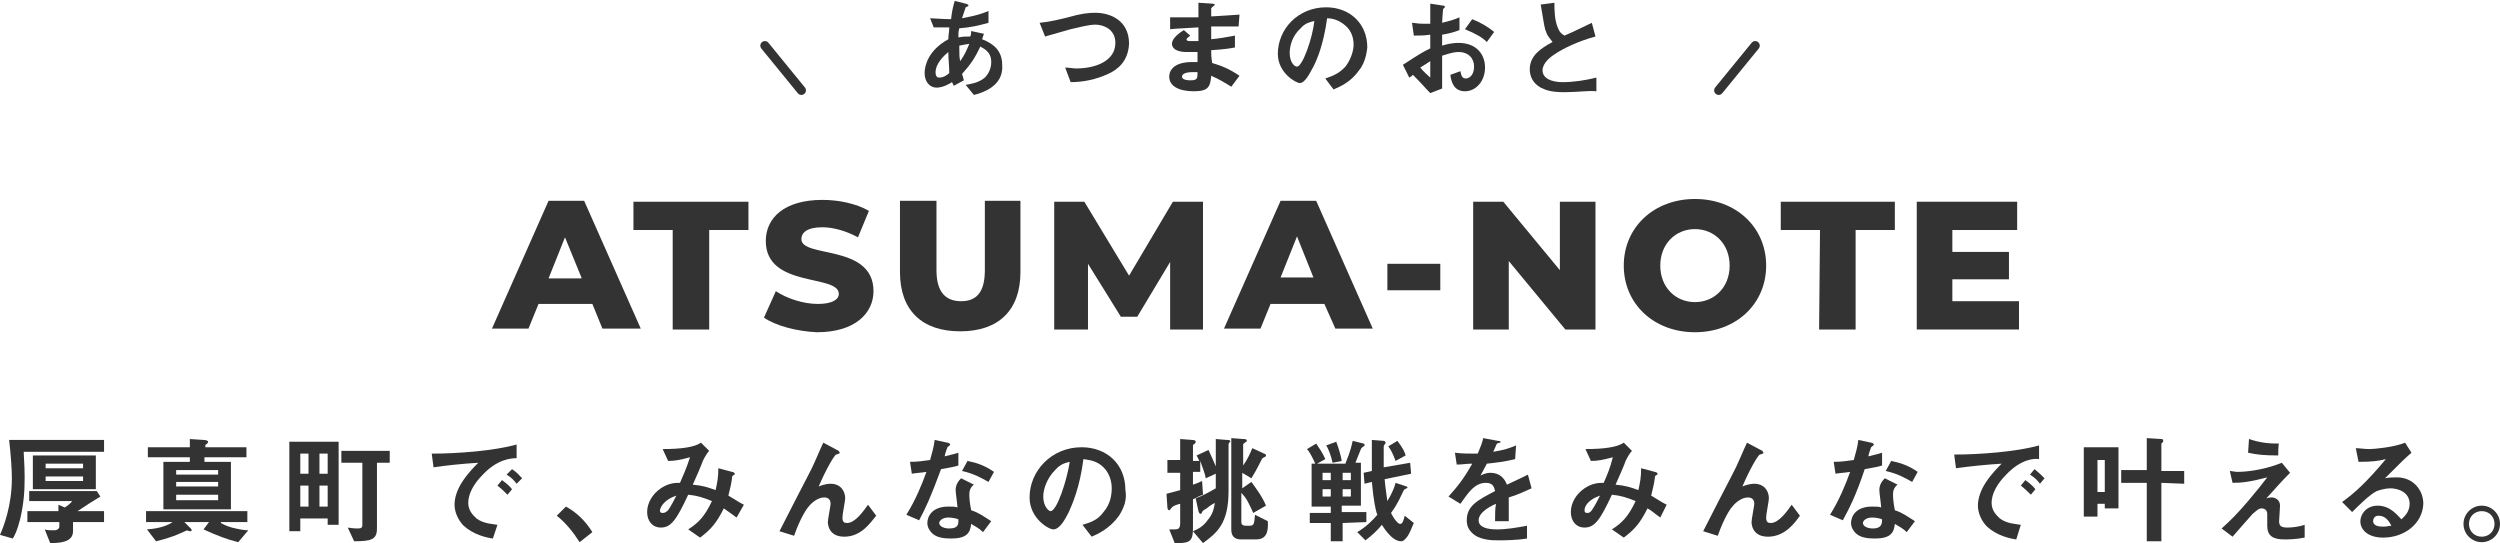 <?xml version="1.0" encoding="utf-8"?>
<!-- Generator: Adobe Illustrator 27.4.0, SVG Export Plug-In . SVG Version: 6.00 Build 0)  -->
<svg version="1.1" id="_暮らす_ボタン2" xmlns="http://www.w3.org/2000/svg" xmlns:xlink="http://www.w3.org/1999/xlink"
	 x="0px" y="0px" viewBox="0 0 273.9 59.5" style="enable-background:new 0 0 273.9 59.5;" xml:space="preserve">
<style type="text/css">
	.st0{fill:#333333;}
	.st1{fill:none;stroke:#333333;stroke-linecap:round;stroke-linejoin:round;}
</style>
<g>
	<path class="st0" d="M64.9,33.3H59l-1.1,2.7h-4l6.2-14h3.9l6.2,14H66L64.9,33.3L64.9,33.3z M63.7,30.4L61.9,26l-1.8,4.5H63.7z"/>
	<path class="st0" d="M73.7,25.2h-4.3v-3.1H82v3.1h-4.3v10.9h-4L73.7,25.2L73.7,25.2z"/>
	<path class="st0" d="M83.7,34.8l1.3-2.9c1.2,0.8,3,1.4,4.6,1.4s2.3-0.5,2.3-1.1c0-2.2-8-0.6-8-5.8c0-2.5,2-4.5,6.2-4.5
		c1.8,0,3.7,0.4,5.1,1.2L94,26c-1.3-0.7-2.7-1.1-3.9-1.1c-1.7,0-2.3,0.6-2.3,1.3c0,2.1,7.9,0.5,7.9,5.7c0,2.4-2,4.5-6.2,4.5
		C87.3,36.3,85,35.7,83.7,34.8z"/>
	<path class="st0" d="M98.6,29.8v-7.8h4v7.6c0,2.4,1,3.4,2.7,3.4s2.6-1,2.6-3.4v-7.6h3.9v7.8c0,4.2-2.4,6.5-6.6,6.5
		S98.6,34,98.6,29.8z"/>
	<path class="st0" d="M128.2,36.1l0-7.4l-3.6,6h-1.8l-3.6-5.8v7.2h-3.7v-14h3.3l4.9,8.1l4.8-8.1h3.3l0,14H128.2L128.2,36.1z"/>
	<path class="st0" d="M145.1,33.3h-5.9l-1.1,2.7h-4l6.2-14h3.9l6.2,14h-4.1L145.1,33.3L145.1,33.3z M143.9,30.4l-1.8-4.5l-1.8,4.5
		H143.9z"/>
	<path class="st0" d="M152,28.9h5.8v2.9H152C152,31.8,152,28.9,152,28.9z"/>
	<path class="st0" d="M174.8,22.1v14h-3.3l-6.2-7.5v7.5h-3.9v-14h3.3l6.2,7.5v-7.5H174.8z"/>
	<path class="st0" d="M177.9,29.1c0-4.2,3.3-7.3,7.8-7.3s7.8,3.1,7.8,7.3s-3.3,7.3-7.8,7.3S177.9,33.3,177.9,29.1z M189.5,29.1
		c0-2.4-1.7-4-3.8-4s-3.8,1.6-3.8,4s1.7,4,3.8,4S189.5,31.5,189.5,29.1z"/>
	<path class="st0" d="M199.4,25.2h-4.3v-3.1h12.5v3.1h-4.3v10.9h-4L199.4,25.2L199.4,25.2z"/>
	<path class="st0" d="M221.2,33v3.1H210v-14h11v3.1h-7.1v2.4h6.2v3h-6.2V33L221.2,33L221.2,33z"/>
</g>
<g>
	<path class="st0" d="M2.6,49.5c0,0.5,0.1,1.4,0.1,2.8c0,1.6-0.1,2.9-0.5,4.6c-0.3,1.2-0.6,1.8-0.8,2.1L0,58.6
		c0.4-0.9,1.3-3.2,1.3-6.2c0-0.9-0.1-2.5-0.3-4.2h10.4v1.3L2.6,49.5L2.6,49.5z M8,57.2v1c0,1.2-1.4,1.3-2.5,1.3L4.9,58
		c0.2,0.1,0.7,0.1,1,0.1c0.4,0,0.6-0.2,0.6-0.4v-0.5H3V56h3.4v-0.7l0.7,0.3c0.3-0.2,0.7-0.5,0.8-0.7H3.2v-1.1h7.4l0.4,0.6
		C10,55,9.4,55.4,8.5,56h2.9v1.2C11.4,57.2,8,57.2,8,57.2z M3.6,53.6v-3.7h6.9v3.7H3.6z M9.1,50.8H5v0.5h4.1V50.8z M9.1,52.2H5v0.5
		h4.1V52.2z"/>
	<path class="st0" d="M24.2,57.3c0.2,0.1,0.5,0.3,1.2,0.5c0.8,0.2,1.4,0.3,1.8,0.3l-1.1,1.3c-1.2-0.3-2.3-0.7-3.8-1.4l0.6-0.8h-2.7
		l0.7,0.7c0,0,0.1,0.1,0.1,0.2c0,0.1-0.1,0.1-0.2,0.1c-0.1,0-0.1,0-0.3-0.1c-0.3,0.1-1.3,0.7-3.4,1.2l-1-1.3
		c1.5-0.1,2.4-0.5,2.8-0.8h-2.9v-1.2h11.1v1.2H24.2z M22.4,50.1v0.5h2.9v5.2h-7.4v-5.2h2.9v-0.5h-4.6V49h4.6v-0.9l1.5,0.1
		c0.3,0,0.5,0.1,0.5,0.2c0,0,0,0.1-0.1,0.2c-0.1,0.1-0.2,0.1-0.2,0.2V49H27v1.1L22.4,50.1L22.4,50.1z M23.9,51.5h-4.6V52h4.6V51.5z
		 M23.9,52.8h-4.6v0.5h4.6V52.8z M23.9,54.2h-4.6v0.6h4.6V54.2z"/>
	<path class="st0" d="M35.9,57.5v-0.7h-3v1.4h-1.2v-9.8h5.4v9.1L35.9,57.5L35.9,57.5z M33.8,49.7h-0.9v2.2h0.9V49.7z M33.8,53.2
		h-0.9v2.3h0.9V53.2z M35.9,49.7H35v2.2h0.9V49.7z M35.9,53.2H35v2.3h0.9V53.2z M41.3,50.7v7.2c0,1.2-0.6,1.4-2.5,1.4l-0.7-1.5
		c0.6,0.1,1,0.1,1.1,0.1c0.4,0,0.5-0.1,0.5-0.4v-6.8h-2.3v-1.3h5.3v1.3H41.3L41.3,50.7z"/>
	<path class="st0" d="M52.9,52c-1,1-1.6,2.1-1.6,3.1c0,0.9,0.6,1.4,0.9,1.7c0.8,0.6,1.8,0.6,2.3,0.7L54,59c-0.7-0.1-2.1-0.4-3.2-1.4
		c-0.6-0.6-1-1.5-1-2.3s0.3-1.7,0.9-2.6c0.6-0.9,1.3-1.6,1.7-2c-1.7,0.1-3.6,0.3-4.9,0.5l-0.2-1.5c2.8,0,6.8-0.3,9.3-1v1.5
		C56,50.2,54.5,50.3,52.9,52L52.9,52z M55.6,54.2c-0.3-0.3-0.6-0.6-1.1-1l0.5-0.6c0.4,0.3,0.8,0.6,1.1,1L55.6,54.2L55.6,54.2z
		 M56.6,53c-0.3-0.4-0.6-0.7-1.1-1l0.6-0.6c0.6,0.4,0.8,0.7,1.1,1L56.6,53z"/>
	<path class="st0" d="M62,55.5c1.1,0.6,2.1,1.5,2.9,2.8l-1.4,1.1c-0.7-1.1-1.5-2.1-2.5-2.9L62,55.5L62,55.5z"/>
	<path class="st0" d="M80.7,56.7c-0.7-0.5-1.1-0.8-1.4-1c-0.8,1.6-1.4,2.3-2.6,3.2l-1.3-0.9c1.1-0.7,1.8-1.4,2.6-3.1
		c-1-0.4-1.6-0.6-2.6-0.7c-1.3,2.8-1.9,3.6-3,3.6c-0.9,0-1.5-0.7-1.5-1.7s0.6-2,1.5-2.6c0.9-0.6,1.6-0.6,2.1-0.6
		c0.4-0.9,0.7-1.6,1.1-2.8c-1.2,0.3-1.6,0.4-2.4,0.4l-0.6-1.3c2,0,3.5-0.2,4.2-0.7l0.9,0.9c-0.2,0.2-0.4,0.5-0.7,1.1
		c0,0.1-0.9,2.2-1.1,2.6c1.1,0.1,1.7,0.3,2.5,0.6c0.2-0.9,0.3-1.4,0.3-2.4l1.5,0.4c0.1,0,0.3,0.1,0.3,0.2c0,0.1,0,0.1-0.2,0.2
		c-0.1,0.1-0.1,0.1-0.1,0.3c-0.1,0.7-0.2,1.1-0.4,1.9c0.7,0.4,1.1,0.7,1.7,1L80.7,56.7L80.7,56.7z M72.3,55.9c0,0.3,0.2,0.3,0.3,0.3
		c0.1,0,0.3,0,0.6-0.3c0.3-0.4,0.8-1.4,0.9-1.6C72.9,54.7,72.4,55.4,72.3,55.9L72.3,55.9z"/>
	<path class="st0" d="M92.5,58.8c-1.8,0-1.8-1.5-1.8-1.6c0-0.3,0.3-1.8,0.3-2c0-0.5-0.3-0.7-0.7-0.7c-0.7,0-1.4,0.6-1.7,1
		c-0.2,0.2-0.9,1.2-1.6,3.2l-1.6-0.5c3.1-6.1,3.5-6.7,4-7.9c0.4-0.9,0.6-1.4,0.8-1.8l1.5,0.8c0.1,0,0.3,0.2,0.3,0.3
		c0,0.1-0.1,0.1-0.1,0.1c0,0-0.2,0.1-0.3,0.1c-0.2,0.1-1.1,1.6-1.9,3.5c0.7-0.3,1.2-0.3,1.3-0.3c1.1,0,1.6,0.8,1.6,1.6
		c0,0.3-0.3,1.7-0.3,2.1c0,0.5,0.2,0.6,0.5,0.6c0.9,0,1.8-1.3,2.3-2l0.9,1.2C95.4,57.2,94.4,58.8,92.5,58.8L92.5,58.8z"/>
	<path class="st0" d="M103.1,51.4c-1.1,3-1.7,4.3-2.4,5.6l-1.4-0.6c1-1.6,1.7-3.3,2.2-4.7c-0.6,0.1-1,0.1-1.6,0.2l-0.2-1.3
		c0.9,0,1.4-0.1,2.2-0.2c0.2-0.8,0.4-1.3,0.5-2.2l1.4,0.3c0.1,0,0.3,0.1,0.3,0.2c0,0.1-0.2,0.2-0.3,0.3c0,0-0.3,0.8-0.3,1
		c0.8-0.2,1.2-0.3,1.5-0.4V51C104.7,51.1,104.3,51.2,103.1,51.4L103.1,51.4z M107.7,58.3c-0.4-0.4-0.8-0.6-1.3-0.9
		c-0.1,1-0.5,1.6-2.2,1.6c-0.8,0-1.6-0.1-2.1-0.6c-0.2-0.2-0.5-0.6-0.5-1.1c0-0.7,0.5-1.8,2.3-1.8c0.4,0,0.8,0,1,0.1
		c0-0.3-0.2-1.6-0.2-1.9c0-0.6,0.3-1,0.6-1.3l1.4,0.7c-0.4,0.3-0.5,0.7-0.5,1c0,0.3,0,0.8,0.2,1.8c0.9,0.3,1.4,0.7,2.2,1.2
		L107.7,58.3L107.7,58.3z M103.9,56.7c-0.7,0-1,0.4-1,0.6c0,0.3,0.4,0.6,1.1,0.6c1.1,0,1-0.6,1-1C104.8,56.8,104.3,56.7,103.9,56.7
		L103.9,56.7z M108.3,52.8c-0.9-0.5-1.6-0.9-2.9-1.2l0.6-1.1c1,0.2,1.9,0.5,2.9,1.2L108.3,52.8L108.3,52.8z"/>
	<path class="st0" d="M122.6,56.5c-1,1.4-2.3,2-3,2.3l-1-1.3c0.6-0.2,1.6-0.4,2.3-1.4c0.8-0.9,0.9-2,0.9-2.6c0-0.7-0.2-1.6-0.9-2.3
		c-0.8-0.8-1.7-0.8-2.2-0.9c-0.4,3.1-1.2,4.9-1.6,5.8c-0.4,0.8-1,1.9-1.7,1.9c-0.5,0-2.6-1.2-2.6-3.5c0-2.9,2.4-5.5,5.7-5.5
		c2.7,0,4.8,1.8,4.8,4.7C123.5,54.8,123.1,55.7,122.6,56.5L122.6,56.5z M115.6,51.5c-0.9,0.9-1.3,2.1-1.3,2.9c0,1.1,0.6,1.6,0.8,1.6
		c0.7,0,1.8-3.4,2.1-5.4C116.8,50.7,116.2,50.8,115.6,51.5L115.6,51.5z"/>
	<path class="st0" d="M134.7,48.5c-0.1,0.1-0.1,0.1-0.1,0.2v5.1c0,3.6-1.3,4.6-2.8,5.7l-1.1-1.3c0.5-0.2,1.1-0.5,1.6-1.2
		c0.6-0.7,0.7-1.3,0.8-1.9c-0.4,0.2-0.8,0.5-0.9,0.6c-0.3,0.2-0.4,0.2-0.5,0.4c0,0.1-0.1,0.2-0.2,0.2c0,0-0.1,0-0.2-0.3l-0.3-1.4
		c0.8-0.3,1.5-0.7,2.2-1.1v-1.6l-1.1,0.5c-0.1-0.6-0.3-1-0.6-1.9v1.2h-0.8v1.4c0.3-0.1,0.6-0.2,1-0.4l0.1,1.5
		c-0.6,0.2-0.6,0.3-1.1,0.5v3.2c0,1.3-0.3,1.6-1.6,1.6h-0.4l-0.6-1.5c0,0,0.4,0,0.6,0c0.4,0,0.6-0.1,0.6-0.7v-2.1
		c-0.1,0-0.7,0.2-0.8,0.3c-0.1,0.1-0.1,0.1-0.2,0.2c-0.1,0.2-0.2,0.2-0.2,0.2c-0.2,0-0.2-0.3-0.2-0.3l-0.1-1.5
		c0.7-0.2,1.2-0.3,1.5-0.4v-1.9h-1.4v-1.4h1.4v-2.3l1.3,0.1c0.3,0,0.4,0.1,0.4,0.2c0,0.1,0,0.1-0.1,0.2c-0.1,0.1-0.2,0.1-0.2,0.2
		v1.7h0.7c-0.1-0.2-0.2-0.4-0.3-0.6l1.3-0.6c0.2,0.4,0.5,1.1,0.8,1.8v-3l1.2,0.1c0.2,0,0.4,0,0.4,0.2
		C134.7,48.4,134.7,48.4,134.7,48.5L134.7,48.5z M137.6,59.1H136c-0.8,0-1.1-0.4-1.1-1.1V48l1.3,0.1c0.2,0,0.4,0,0.4,0.2
		c0,0.1,0,0.1-0.1,0.1c-0.2,0.2-0.3,0.2-0.3,0.3V51c0.5-0.7,0.8-1.4,1-1.9l1.3,0.6c0.1,0,0.2,0.1,0.2,0.2c0,0.1,0,0.1-0.2,0.2
		c-0.2,0.1-0.2,0.1-0.3,0.3c-0.5,1-0.9,1.7-1.1,2l-1-0.6v1.7l1-0.7c0.5,0.7,1.2,1.6,1.6,2.6l-1.4,0.8c-0.4-0.9-0.7-1.6-1.3-2.2v3.2
		c0,0.2,0.1,0.4,0.5,0.4h0.4c0.5,0,0.5-0.2,0.6-1.2l1.4,0.7C139,58.5,138.6,59.1,137.6,59.1L137.6,59.1z"/>
	<path class="st0" d="M147.1,57.3v2h-1.3v-2h-2.3v-1.1h2.3v-0.7h-2.1v-4.7h0.4c-0.3-0.7-0.7-1.4-0.9-1.6l1-0.6c0.4,0.6,0.7,1,1,1.7
		l-0.9,0.5h3.1c0.2-0.6,0.5-1.1,0.8-2.5l1.2,0.3c0.1,0,0.1,0.1,0.1,0.2s-0.1,0.1-0.1,0.1c-0.1,0.1-0.2,0.1-0.3,0.3
		c-0.2,0.5-0.4,1-0.6,1.5h0.6v4.7H147v0.7h2.7v1.1L147.1,57.3L147.1,57.3z M145.8,51.8h-0.9v0.8h0.9V51.8z M145.8,53.6h-0.9v0.8h0.9
		V53.6z M146,50.7c-0.2-0.9-0.5-1.6-0.7-1.9l1.1-0.4c0.3,0.8,0.5,1.5,0.6,2.1L146,50.7L146,50.7z M148,51.8h-0.9v0.8h0.9V51.8z
		 M148,53.6h-0.9v0.8h0.9V53.6z M154.1,58.9c-0.2,0.2-0.3,0.4-0.6,0.4c-1,0-1.9-1.5-2.1-1.8c-0.5,0.6-1,1.1-1.8,1.7l-0.9-0.9
		c1-0.6,1.7-1.3,2.2-1.9c-0.2-0.5-0.4-1.5-0.6-3.6l-0.8,0.2l-0.1-1.2l0.9-0.2c0-1.1,0-2.3,0-3.4l1.3,0.1c0.1,0,0.2,0.1,0.2,0.2
		c0,0.1,0,0.1-0.1,0.2c-0.1,0.1-0.1,0.2-0.1,0.3V50c0,0.4,0,1.1,0,1.2l2.9-0.5l0.1,1.2l-2.9,0.6c0.1,1.1,0.2,1.6,0.3,2.4
		c0.6-1,0.8-1.6,0.9-2l1.2,0.4c0.1,0,0.1,0.1,0.1,0.1c0,0.1-0.1,0.1-0.1,0.1c-0.2,0.1-0.2,0.1-0.3,0.2c-0.4,0.8-0.6,1.4-1.4,2.5
		c0.4,0.8,0.8,1.2,1,1.2c0.3,0,0.4-0.5,0.5-0.9l1,0.8C154.7,57.7,154.5,58.4,154.1,58.9L154.1,58.9z M152.9,50.5
		c-0.3-0.8-0.5-1.2-0.8-1.6l1-0.6c0.6,0.8,0.8,1.2,0.9,1.6L152.9,50.5z"/>
	<path class="st0" d="M165.3,54.5c0,0.5,0,2.1,0,2.6h-1.5c0-0.7,0-1.4,0.1-1.9c-0.5,0.2-1.9,0.9-1.9,1.8c0,0.8,1,1,2,1
		c1.1,0,2.2-0.2,3.3-0.4V59c-1.2,0.2-2.7,0.2-3.1,0.2c-0.7,0-2.2,0-3-0.9c-0.5-0.5-0.5-1.1-0.5-1.3c0-1.6,1.2-2.2,3.1-3.2
		c-0.1-0.4-0.2-0.9-1-0.9c-1.3,0-2,1.2-2.8,2.3l-1.3-0.8c1-1.1,1.7-2,2.6-3.6c-0.7,0-1.1,0.1-1.7,0.1l-0.2-1.3
		c0.8,0.1,1.4,0.1,2.5,0.1c0.3-0.7,0.5-1.2,0.6-1.7l1.6,0.3c0,0,0.3,0,0.3,0.1c0,0.1,0,0.1-0.1,0.1c0,0-0.3,0.1-0.3,0.1
		c0,0-0.3,0.7-0.4,0.9c1.2-0.2,1.8-0.4,2.5-0.7l-0.1,1.5c-1.2,0.3-2.2,0.4-3.1,0.5c-0.4,0.8-0.5,0.9-0.7,1.3
		c0.2-0.1,0.6-0.3,1.1-0.3c0.9,0,1.5,0.5,1.8,1.3c1.5-0.7,1.7-0.8,2.3-1.1l0.4,1.5C166.9,53.9,166.3,54.2,165.3,54.5L165.3,54.5z"/>
	<path class="st0" d="M181.9,56.7c-0.7-0.5-1-0.8-1.4-1c-0.8,1.6-1.4,2.3-2.6,3.2l-1.3-0.9c1.1-0.7,1.8-1.4,2.6-3.1
		c-1-0.4-1.6-0.6-2.6-0.7c-1.3,2.8-1.9,3.6-3,3.6c-0.9,0-1.5-0.7-1.5-1.7s0.6-2,1.5-2.6c0.9-0.6,1.6-0.6,2.1-0.6
		c0.4-0.9,0.7-1.6,1-2.8c-1.2,0.3-1.6,0.4-2.4,0.4l-0.6-1.3c2,0,3.5-0.2,4.2-0.7l0.9,0.9c-0.2,0.2-0.4,0.5-0.7,1.1
		c0,0.1-0.9,2.2-1.1,2.6c1.1,0.1,1.7,0.3,2.5,0.6c0.2-0.9,0.3-1.4,0.3-2.4l1.5,0.4c0.1,0,0.3,0.1,0.3,0.2c0,0.1,0,0.1-0.2,0.2
		c-0.1,0.1-0.1,0.1-0.1,0.3c-0.1,0.7-0.2,1.1-0.4,1.9c0.7,0.4,1.1,0.7,1.7,1L181.9,56.7L181.9,56.7z M173.6,55.9
		c0,0.3,0.2,0.3,0.3,0.3c0.1,0,0.3,0,0.5-0.3c0.3-0.4,0.8-1.4,0.9-1.6C174.1,54.7,173.6,55.4,173.6,55.9L173.6,55.9z"/>
	<path class="st0" d="M193.7,58.8c-1.8,0-1.8-1.5-1.8-1.6c0-0.3,0.3-1.8,0.3-2c0-0.5-0.3-0.7-0.7-0.7c-0.7,0-1.4,0.6-1.7,1
		c-0.2,0.2-0.9,1.2-1.6,3.2l-1.6-0.5c3.1-6.1,3.5-6.7,4-7.9c0.4-0.9,0.6-1.4,0.8-1.8l1.5,0.8c0.1,0,0.3,0.2,0.3,0.3
		c0,0.1,0,0.1-0.1,0.1c0,0-0.2,0.1-0.3,0.1c-0.2,0.1-1.1,1.6-1.9,3.5c0.7-0.3,1.2-0.3,1.3-0.3c1.1,0,1.6,0.8,1.6,1.6
		c0,0.3-0.3,1.7-0.3,2.1c0,0.5,0.2,0.6,0.5,0.6c0.9,0,1.8-1.3,2.3-2l0.9,1.2C196.7,57.2,195.6,58.8,193.7,58.8L193.7,58.8z"/>
	<path class="st0" d="M204.3,51.4c-1,3-1.7,4.3-2.4,5.6l-1.4-0.6c1-1.6,1.7-3.3,2.2-4.7c-0.6,0.1-1,0.1-1.6,0.2l-0.2-1.3
		c0.9,0,1.4-0.1,2.2-0.2c0.2-0.8,0.4-1.3,0.5-2.2l1.4,0.3c0.1,0,0.3,0.1,0.3,0.2c0,0.1-0.2,0.2-0.3,0.3c0,0-0.3,0.8-0.3,1
		c0.8-0.2,1.2-0.3,1.5-0.4V51C205.9,51.1,205.5,51.2,204.3,51.4L204.3,51.4z M208.9,58.3c-0.4-0.4-0.8-0.6-1.3-0.9
		c-0.1,1-0.5,1.6-2.2,1.6c-0.8,0-1.6-0.1-2.1-0.6c-0.2-0.2-0.5-0.6-0.5-1.1c0-0.7,0.5-1.8,2.3-1.8c0.4,0,0.8,0,1,0.1
		c0-0.3-0.2-1.6-0.2-1.9c0-0.6,0.3-1,0.6-1.3l1.4,0.7c-0.4,0.3-0.5,0.7-0.5,1c0,0.3,0,0.8,0.2,1.8c0.9,0.3,1.4,0.7,2.2,1.2
		L208.9,58.3L208.9,58.3z M205.1,56.7c-0.7,0-1,0.4-1,0.6c0,0.3,0.4,0.6,1.1,0.6c1,0,1-0.6,1-1C206,56.8,205.5,56.7,205.1,56.7z
		 M209.5,52.8c-0.9-0.5-1.6-0.9-2.9-1.2l0.6-1.1c1,0.2,1.9,0.5,2.9,1.2L209.5,52.8L209.5,52.8z"/>
	<path class="st0" d="M219.8,52c-1,1-1.6,2.1-1.6,3.1c0,0.9,0.6,1.4,0.9,1.7c0.8,0.6,1.8,0.6,2.3,0.7l-0.5,1.6
		c-0.7-0.1-2.1-0.4-3.2-1.4c-0.6-0.6-1-1.5-1-2.3s0.3-1.7,0.9-2.6c0.6-0.9,1.3-1.6,1.7-2c-1.7,0.1-3.6,0.3-5,0.5l-0.2-1.5
		c2.8,0,6.8-0.3,9.3-1v1.5C222.9,50.2,221.4,50.3,219.8,52L219.8,52z M222.5,54.2c-0.3-0.3-0.6-0.6-1.1-1l0.5-0.6
		c0.4,0.3,0.8,0.6,1.1,1L222.5,54.2L222.5,54.2z M223.5,53c-0.3-0.4-0.6-0.7-1.1-1l0.5-0.6c0.5,0.4,0.8,0.7,1.1,1L223.5,53z"/>
	<path class="st0" d="M230.6,55.8v-0.6h-0.8v1.4h-1.5v-7.6h3.8v6.7H230.6z M230.6,50.4h-0.8v3.5h0.8V50.4z M236.8,52.9v6.4h-1.6
		v-6.4h-2.8v-1.4h2.8V48l1.6,0.1c0.1,0,0.2,0,0.2,0.2c0,0,0,0.1,0,0.1c0,0-0.2,0.2-0.2,0.2v3h2.5v1.4L236.8,52.9L236.8,52.9z"/>
	<path class="st0" d="M252.5,58.9c-1,0.2-1.9,0.2-2.2,0.2c-1.3,0-1.9-0.4-1.9-1.5c0-0.2,0-1.1,0-1.3c0-0.4-0.3-0.6-0.6-0.6
		c-0.4,0-0.6,0.3-1,0.6c-0.7,0.8-1.6,1.8-2.2,2.5l-1.2-0.9c1-0.9,1.7-1.6,2.9-3c1-1.2,1.5-1.8,2.1-2.6c-1.9,0.5-2.8,0.6-3.8,0.6
		l-0.3-1.3c0.2,0,0.5,0.1,0.9,0.1c0.5,0,2.6-0.1,4.8-1l0.9,1.1c-1.2,1.2-1.3,1.4-2.6,2.8c0.3-0.1,0.5-0.1,0.6-0.1
		c0.3,0,0.9,0.2,0.9,0.9c0,0.3-0.1,1.5-0.1,1.7c0,0.5,0.2,0.7,0.9,0.7c0.6,0,1.3-0.1,1.9-0.3L252.5,58.9L252.5,58.9z M249.6,49.9
		c-1.6,0-2.4-0.1-3.3-0.3l0.1-1.5c1.2,0.4,2.1,0.5,3.3,0.5C249.6,48.6,249.6,49.9,249.6,49.9z"/>
	<path class="st0" d="M261.1,58.9c-1.6,0-2.5-0.8-2.5-1.8c0-0.7,0.6-1.7,1.9-1.7c1.4,0,2.2,1.1,2.6,1.5c0.3-0.3,0.9-0.8,0.9-1.7
		c0-1.3-1.3-1.7-2.1-1.7c-0.6,0-1.2,0.2-1.5,0.3c-0.8,0.4-2,1.6-2.7,2.3l-1.1-1.1c1.4-1,2.7-2.2,4.8-4.7c-0.8,0.2-1.5,0.3-3,0.3
		l-0.3-1.5c0.3,0,1,0.1,1.5,0.1c0.5,0,2.7-0.2,3.9-0.7l0.7,1.1c-0.8,0.7-1,0.9-2.9,2.8c0.4-0.1,1.1-0.1,1.3-0.1
		c1.8,0,2.9,1.4,2.9,2.9C265.4,57.4,263.4,58.9,261.1,58.9L261.1,58.9z M260.6,56.5c-0.5,0-0.6,0.4-0.6,0.6c0,0.5,0.6,0.6,1.1,0.6
		c0.4,0,0.7-0.1,0.9-0.1C261.8,57.2,261.4,56.5,260.6,56.5L260.6,56.5z"/>
	<path class="st0" d="M273.9,57.4c0,1.1-0.9,2-2,2c-1.1,0-2-0.9-2-2s0.9-2,2-2S273.9,56.3,273.9,57.4z M270.5,57.4
		c0,0.8,0.6,1.4,1.4,1.4c0.8,0,1.4-0.6,1.4-1.4s-0.6-1.4-1.4-1.4S270.5,56.6,270.5,57.4z"/>
</g>
<g>
	<path class="st0" d="M106.7,10.4l-0.9-1.1c0.5-0.1,1.4-0.2,2.1-0.8c0.4-0.4,0.7-1,0.7-1.7c0-1.2-0.9-1.5-1.2-1.7
		c-0.6,1.3-1.1,2-2,3c0.1,0.3,0.1,0.3,0.2,0.7l-1.1,0.6c-0.1-0.2-0.1-0.2-0.2-0.4c-0.3,0.2-1,0.6-1.7,0.6s-1.3-0.6-1.3-1.6
		c0-0.8,0.4-2.5,2.6-3.7c0-0.5,0.1-0.8,0.1-1.3c-0.8,0-1.1,0-1.7,0L101.9,2c0.4,0,1.4,0.1,2.3,0.1c0.1-0.9,0.2-1.3,0.4-2l1.2,0.3
		c0.3,0.1,0.3,0.1,0.3,0.2c0,0.1-0.1,0.1-0.3,0.2c-0.1,0.3-0.2,0.6-0.4,1.2c1.6-0.3,2.2-0.5,2.9-0.8v1.3c-1.1,0.3-1.9,0.5-3.2,0.6
		c-0.1,0.4-0.1,0.5-0.1,1c0.5-0.1,0.8-0.1,1.3-0.1c0.1-0.2,0.1-0.4,0.1-0.6l1.4,0.3l-0.2,0.6c1.3,0.5,2.2,1.3,2.2,2.8
		C110,9.5,107.5,10.2,106.7,10.4L106.7,10.4z M103.9,5.7c-1.1,0.9-1.4,1.7-1.4,2.2s0.2,0.6,0.4,0.6c0.5,0,0.9-0.3,1.1-0.5
		C104,7.1,103.9,6.6,103.9,5.7z M105.1,5c0,0.9,0,1.3,0.1,1.7c0.5-0.7,0.7-1.2,1-1.9C105.7,4.9,105.5,4.9,105.1,5z"/>
	<path class="st0" d="M121.4,8.1c-1.3,0.6-2.7,0.9-4.1,0.9l-0.6-1.6c0.4,0,0.8,0.1,1.2,0.1c2.1,0,4.3-0.8,4.3-2.8c0-1.5-1.3-2-2.2-2
		c-0.7,0-1.8,0.3-2.7,0.5c-0.4,0.1-2.4,0.7-2.8,0.8l-0.6-1.5c1.1-0.1,2.3-0.4,3.1-0.6c1.4-0.4,2.2-0.5,3-0.5c1.6,0,3.7,0.8,3.7,3.4
		C123.6,6.7,122.5,7.6,121.4,8.1L121.4,8.1z"/>
	<path class="st0" d="M134.9,9.5c-0.8-0.5-1.3-0.8-2.2-1.2c-0.1,1.2-0.3,1.7-1.9,1.7c-1.7,0-2.7-0.6-2.7-1.6c0-0.3,0.1-1.7,2.8-1.6
		h0.3l0-1.1c-0.2,0-0.9,0-1.2,0c-1.1,0-1.6-0.4-1.6-0.9c0-0.6,0.8-1.2,1.3-1.5l0.7,0.6c-0.2,0.2-0.4,0.3-0.4,0.4
		c0,0.2,0.2,0.2,0.5,0.2c0.4,0,0.5,0,0.8,0l0-1.5c-1.4,0.1-2.1,0.1-3.1,0.2l0-1.3c1.4,0,2,0,3.1,0l0-1.6l1.5,0.1
		c0.2,0,0.3,0.1,0.3,0.1c0,0,0,0.1-0.2,0.2c0,0-0.1,0.1-0.2,0.2c0,0,0,0.2,0,0.9c1.5-0.1,1.9-0.1,3.1-0.2l-0.1,1.3c-1.3,0-2.4,0-3,0
		v1.4c1-0.1,1.5-0.2,2.6-0.4v1.3c-0.5,0.1-1.1,0.2-2.6,0.3c0,0.6,0,0.7,0.1,1.4c1,0.3,1.8,0.6,3,1.4L134.9,9.5L134.9,9.5z
		 M130.7,7.9c-0.8,0-1.2,0.2-1.2,0.5c0,0.4,0.8,0.4,0.9,0.4c0.8,0,0.8-0.2,0.8-0.9C131.1,7.9,131,7.9,130.7,7.9L130.7,7.9z"/>
	<path class="st0" d="M148.9,7.7c-0.9,1.3-2.1,1.8-2.8,2.1l-0.9-1.2c0.5-0.2,1.4-0.4,2.2-1.3c0.7-0.9,0.9-1.9,0.9-2.4
		c0-0.7-0.2-1.5-0.9-2.1c-0.8-0.7-1.6-0.8-2-0.8c-0.4,2.9-1.1,4.5-1.5,5.3c-0.4,0.7-0.9,1.8-1.5,1.8c-0.4,0-2.4-1.1-2.4-3.2
		c0-2.7,2.2-5.1,5.3-5.1c2.5,0,4.5,1.7,4.5,4.4C149.7,6.2,149.4,7.1,148.9,7.7L148.9,7.7z M142.5,3.1c-0.9,0.8-1.2,1.9-1.2,2.7
		c0,1,0.5,1.5,0.8,1.5c0.6,0,1.7-3.1,1.9-5C143.6,2.4,143,2.5,142.5,3.1L142.5,3.1z"/>
	<path class="st0" d="M153.7,7.1c2-1.3,2.2-1.4,3-1.8V3.8c-0.7,0.1-1.2,0.1-1.8,0.1l-0.2-1.4c0.3,0,0.6,0.1,1.2,0.1
		c0.3,0,0.5,0,0.8,0c0-1.4,0-1.5,0-2.2l1.3,0.2c0.3,0,0.3,0.1,0.3,0.2c0,0-0.2,0.2-0.2,0.2c0,0.1-0.1,1.2-0.1,1.5
		c0.8-0.2,1.2-0.3,1.9-0.6v1.4c-0.8,0.3-1.3,0.4-1.9,0.5v1.2c0.3-0.1,1-0.3,1.8-0.3c1.9,0,2.9,1.2,2.9,2.7s-1,2.6-2.2,2.6
		S159,9,158.9,8.2l1.1-0.4c0.1,0.5,0.2,0.8,0.6,0.8c0.4,0,0.9-0.4,0.9-1.3s-0.6-1.6-1.7-1.6c-0.7,0-1.4,0.3-1.8,0.4
		c0,1.9,0,2.1,0,3.6l-1.3,0.5c-0.5-0.5-0.8-0.9-1.9-2c-0.2,0.2-0.2,0.2-0.4,0.3L153.7,7.1L153.7,7.1z M156.7,6.7
		c-0.3,0.2-0.6,0.4-1.1,0.7c0.4,0.5,0.9,0.9,1.1,1.1V6.7z M162.9,4.6c-0.5-0.5-1.2-0.9-2.4-1.4l0.8-1.1c1,0.4,1.8,0.9,2.4,1.4
		L162.9,4.6z"/>
	<path class="st0" d="M171.4,10.1c-1.4,0-2-0.2-2.6-0.5c-0.9-0.5-1.2-1.3-1.2-2c0-1.5,1.2-2.3,2.5-3c-0.3-0.4-0.6-0.7-0.7-1.1
		c-0.2-0.4-0.2-0.7-0.6-3l1.5-0.2c0,0.7,0,1.9,0.4,2.8c0.2,0.5,0.4,0.6,0.7,0.8c1.4-0.6,1.5-0.7,3-1.4l0.4,1.5
		c-1.9,0.5-3.7,1.4-4.4,1.9c-0.5,0.3-1.4,1-1.4,1.8c0,0.9,1,1.3,2.2,1.3s2.5-0.2,3.7-0.5v1.5C174.1,9.9,172.9,10.1,171.4,10.1
		L171.4,10.1z"/>
</g>
<line class="st1" x1="83.8" y1="5" x2="87.8" y2="9.9"/>
<line class="st1" x1="192.3" y1="5" x2="188.3" y2="9.9"/>
</svg>
